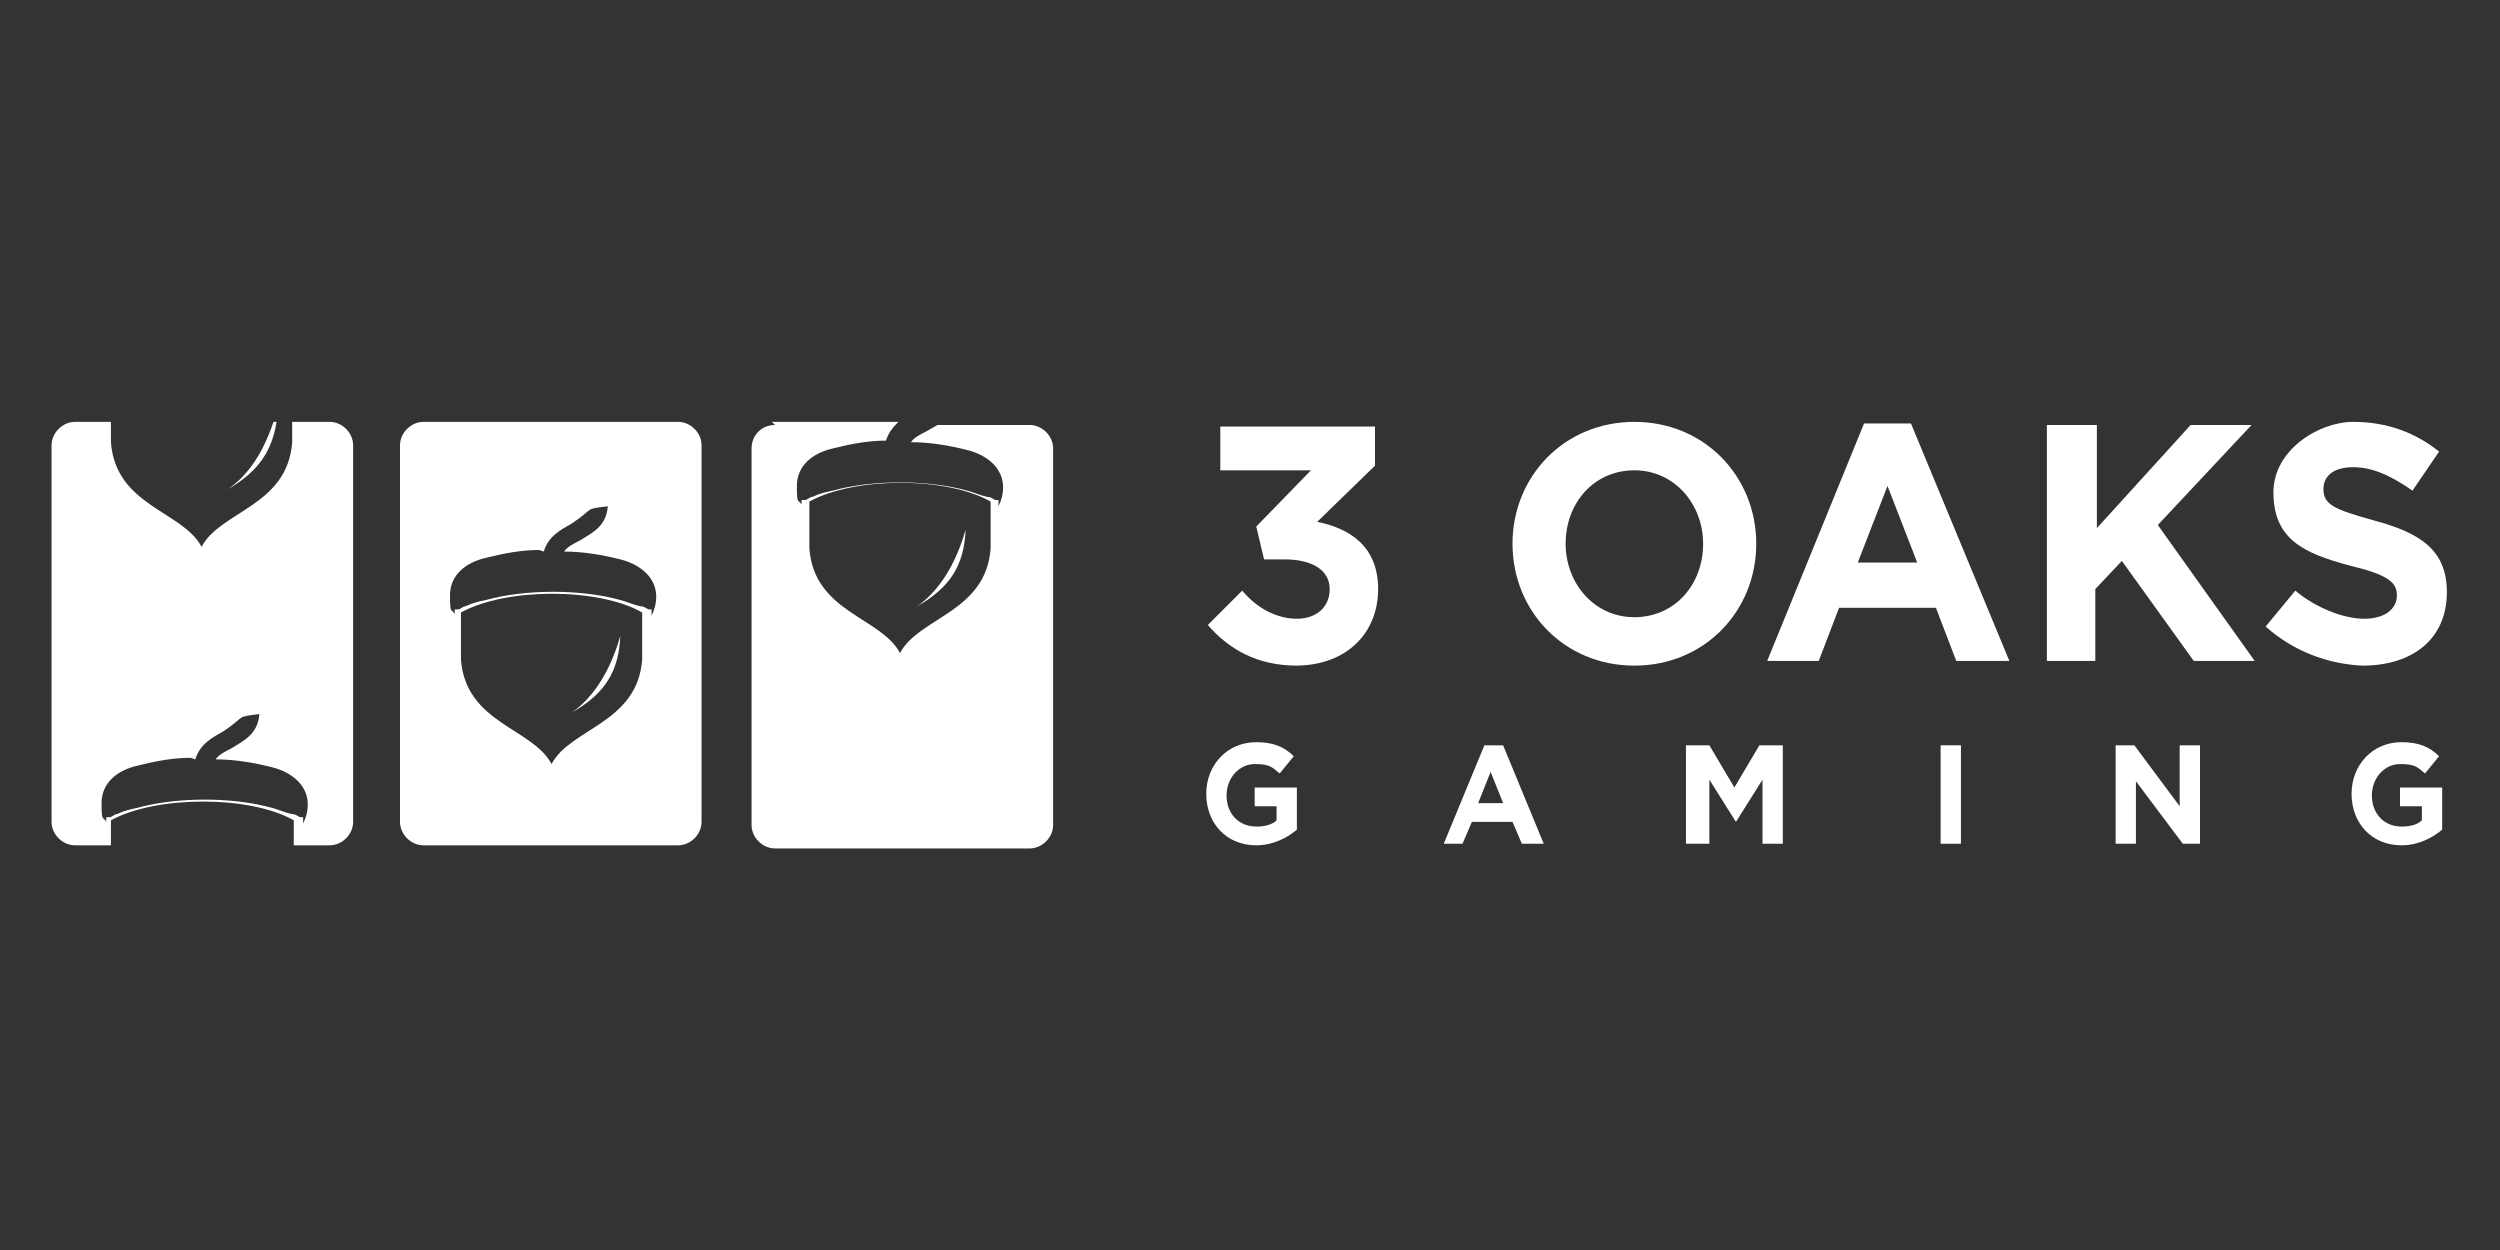 <svg width="160" height="80" viewBox="0 0 160 80" fill="none" xmlns="http://www.w3.org/2000/svg">
<rect x="0" y="0" width="160" height="80" fill="#333333" stroke="none"/>
<path fill-rule="evenodd" clip-rule="evenodd" d="M49.4 27H57.5C57.2 27.3 56.9 27.6 56.7 28.2C55.6 28.2 54.5 28.4 53.3 28.7C52 29 51 29.8 51 31.1C51 32.4 51.1 31.9 51.3 32.3V32H51.5C51.7 32 51.8 31.8 52 31.8C52.4 31.6 52.8 31.5 53.3 31.4C55.8 30.7 59.4 30.7 61.9 31.4C62.3 31.5 62.7 31.7 63.2 31.8C63.4 31.8 63.5 31.9 63.7 32H63.9V32.4C64.1 32 64.2 31.6 64.2 31.2C64.2 29.9 63.1 29.1 61.9 28.8C60.7 28.5 59.5 28.3 58.3 28.3C58.5 28 58.9 27.8 59.3 27.6C59.5 27.5 59.8 27.3 60 27.2H65.9C66.7 27.2 67.4 27.9 67.4 28.7V52.8C67.4 53.6 66.7 54.3 65.9 54.3H49.6C48.8 54.3 48.1 53.6 48.1 52.8V28.7C48.1 27.9 48.7 27.2 49.6 27.2L49.4 27ZM58.7 38.8C60.8 37.6 61.7 36.2 61.8 33.9C61 36.7 59.7 38.1 58.7 38.8ZM51.8 35.1C52.1 39.2 56.4 39.5 57.6 41.8C58.8 39.5 63.1 39.2 63.4 35.1V32.1C60.6 30.5 54.7 30.5 51.8 32.1V35.1Z" fill="white"/>
<path fill-rule="evenodd" clip-rule="evenodd" d="M27.1 27H43.4C44.2 27 44.9 27.7 44.9 28.5V52.6C44.9 53.4 44.2 54.1 43.4 54.1H27.1C26.3 54.1 25.6 53.4 25.6 52.6V28.5C25.6 27.7 26.3 27 27.1 27ZM36.6 45.6C38.7 44.4 39.6 43 39.7 40.7C38.9 43.5 37.6 44.9 36.6 45.6ZM29.5 42.2C29.8 46.3 34.1 46.6 35.3 48.9C36.5 46.6 40.8 46.3 41.1 42.2V39.2C38.3 37.6 32.4 37.6 29.5 39.2V42.2ZM34.5 35.2C33.4 35.2 32.3 35.4 31.1 35.7C29.8 36 28.8 36.8 28.8 38.1C28.8 39.4 28.9 38.9 29.1 39.3V39H29.3C29.5 39 29.6 38.8 29.8 38.8C30.2 38.6 30.6 38.5 31.1 38.4C33.6 37.7 37.2 37.7 39.7 38.4C40.1 38.5 40.5 38.7 41 38.8C41.2 38.8 41.3 38.9 41.5 39H41.7V39.4C41.9 39 42 38.6 42 38.2C42 36.9 40.9 36.1 39.7 35.8C38.5 35.5 37.3 35.3 36.1 35.3C36.3 35 36.7 34.8 37.1 34.6C37.9 34.1 38.8 33.7 38.9 32.4C37.3 32.6 38.1 32.5 36.6 33.5C35.9 33.9 35.1 34.3 34.8 35.3L34.5 35.2Z" fill="white"/>
<path fill-rule="evenodd" clip-rule="evenodd" d="M4.8 27H7.1V28.3C7.4 32.4 11.7 32.7 12.9 35C14.1 32.7 18.4 32.4 18.7 28.3V27H21.1C21.9 27 22.6 27.7 22.6 28.5V52.6C22.6 53.4 21.9 54.1 21.1 54.1H18.8V52.5C16 50.9 10 50.9 7.1 52.5V54.1H4.8C4 54.1 3.3 53.4 3.3 52.6V28.5C3.3 27.7 4 27 4.8 27ZM17.5 27C16.7 29.4 15.6 30.6 14.6 31.3C16.5 30.2 17.4 28.9 17.7 27H17.6H17.5ZM12.2 48.5C11.1 48.5 10 48.7 8.8 49C7.5 49.3 6.5 50.1 6.5 51.4C6.5 52.7 6.6 52.2 6.8 52.6V52.3H7C7.2 52.3 7.3 52.1 7.5 52.1C7.9 51.9 8.3 51.8 8.8 51.7C11.3 51 14.9 51 17.4 51.7C17.8 51.8 18.2 52 18.7 52.1C18.9 52.1 19 52.2 19.2 52.3H19.4V52.7C19.6 52.3 19.7 51.9 19.7 51.5C19.7 50.2 18.6 49.4 17.4 49.1C16.2 48.8 15 48.6 13.8 48.6C14 48.3 14.4 48.1 14.8 47.9C15.6 47.4 16.5 47 16.6 45.7C15 45.9 15.8 45.8 14.3 46.8C13.6 47.2 12.8 47.6 12.5 48.6L12.2 48.5Z" fill="white"/>
<path fill-rule="evenodd" clip-rule="evenodd" d="M82.9 42.6C86.2 42.6 88.2 40.5 88.2 37.7C88.2 34.9 86.3 33.8 84.3 33.4L88 29.8V27.3H78.1V30.1H83.9L80.4 33.7L80.9 35.8H82.2C84 35.8 85.1 36.5 85.1 37.7C85.1 38.9 84.2 39.6 83 39.6C81.8 39.6 80.5 39 79.5 37.8L77.3 40C78.6 41.5 80.4 42.6 83 42.6H82.9Z" fill="white"/>
<path fill-rule="evenodd" clip-rule="evenodd" d="M104.6 42.6C109.1 42.6 112.4 39.1 112.4 34.8C112.4 30.5 109.1 27 104.6 27C100.1 27 96.8 30.5 96.8 34.8C96.8 39.1 100.1 42.6 104.6 42.6ZM104.6 39.5C102 39.5 100.2 37.3 100.2 34.8C100.2 32.2 102 30.1 104.6 30.1C107.2 30.1 109 32.3 109 34.8C109 37.4 107.2 39.5 104.6 39.5Z" fill="white"/>
<path fill-rule="evenodd" clip-rule="evenodd" d="M113.1 42.3H116.4L117.7 38.9H123.9L125.2 42.3H128.6L122.3 27.1H119.3L113.1 42.3ZM118.9 36L120.8 31.1L122.7 36H118.9Z" fill="white"/>
<path fill-rule="evenodd" clip-rule="evenodd" d="M130.9 42.3H134.1V37.7L135.8 35.9L140.4 42.3H144.3L138.1 33.6L144.1 27.2H140.2L134.2 33.8V27.2H131V42.3H130.9Z" fill="white"/>
<path fill-rule="evenodd" clip-rule="evenodd" d="M151.2 42.6C154.4 42.6 156.6 40.9 156.6 37.9C156.6 35.2 154.9 34.1 151.9 33.3C149.4 32.6 148.7 32.3 148.7 31.3C148.7 30.5 149.3 29.9 150.6 29.9C151.9 29.9 153.1 30.5 154.4 31.4L156.1 28.9C154.6 27.7 152.8 27 150.6 27C148.4 27 145.5 28.8 145.5 31.5C145.5 34.5 147.4 35.4 150.4 36.2C152.9 36.8 153.4 37.3 153.4 38.1C153.4 39 152.6 39.6 151.3 39.6C150 39.6 148.2 38.9 146.9 37.8L145 40.1C146.8 41.7 149 42.5 151.2 42.6Z" fill="white"/>
<path fill-rule="evenodd" clip-rule="evenodd" d="M80.4 54.1C81.5 54.1 82.4 53.6 83 53.1V50.4H80.3V51.6H81.7V52.5C81.4 52.8 80.9 52.9 80.4 52.9C79.3 52.9 78.5 52.1 78.5 50.9C78.5 49.8 79.3 48.9 80.3 48.9C81.3 48.9 81.4 49.1 81.9 49.5L82.8 48.4C82.2 47.8 81.5 47.5 80.4 47.5C78.5 47.5 77.2 49 77.2 50.8C77.2 52.7 78.5 54.1 80.4 54.1Z" fill="white"/>
<path fill-rule="evenodd" clip-rule="evenodd" d="M92.2 54H93.6L94.2 52.6H96.8L97.4 54H98.8L96.2 47.7H95L92.4 54H92.2ZM94.6 51.4L95.4 49.4L96.2 51.4H94.6Z" fill="white"/>
<path fill-rule="evenodd" clip-rule="evenodd" d="M108.1 54H109.4V49.9L111.1 52.6L112.8 49.9V54H114.1V47.7H112.6L111 50.4L109.4 47.7H107.9V54H108.1Z" fill="white"/>
<path d="M125.5 47.7H124.2V54H125.5V47.7Z" fill="white"/>
<path fill-rule="evenodd" clip-rule="evenodd" d="M135.4 54H136.7V50L139.7 54H140.8V47.7H139.5V51.6L136.6 47.7H135.4V54Z" fill="white"/>
<path fill-rule="evenodd" clip-rule="evenodd" d="M153.7 54.1C154.8 54.1 155.7 53.6 156.3 53.1V50.4H153.6V51.6H155V52.5C154.7 52.8 154.2 52.9 153.7 52.9C152.6 52.9 151.8 52.1 151.8 50.9C151.8 49.8 152.6 48.9 153.6 48.9C154.6 48.9 154.7 49.1 155.2 49.5L156.1 48.4C155.5 47.8 154.8 47.5 153.7 47.5C151.8 47.5 150.5 49 150.5 50.8C150.5 52.7 151.8 54.1 153.7 54.1Z" fill="white"/>
</svg>

